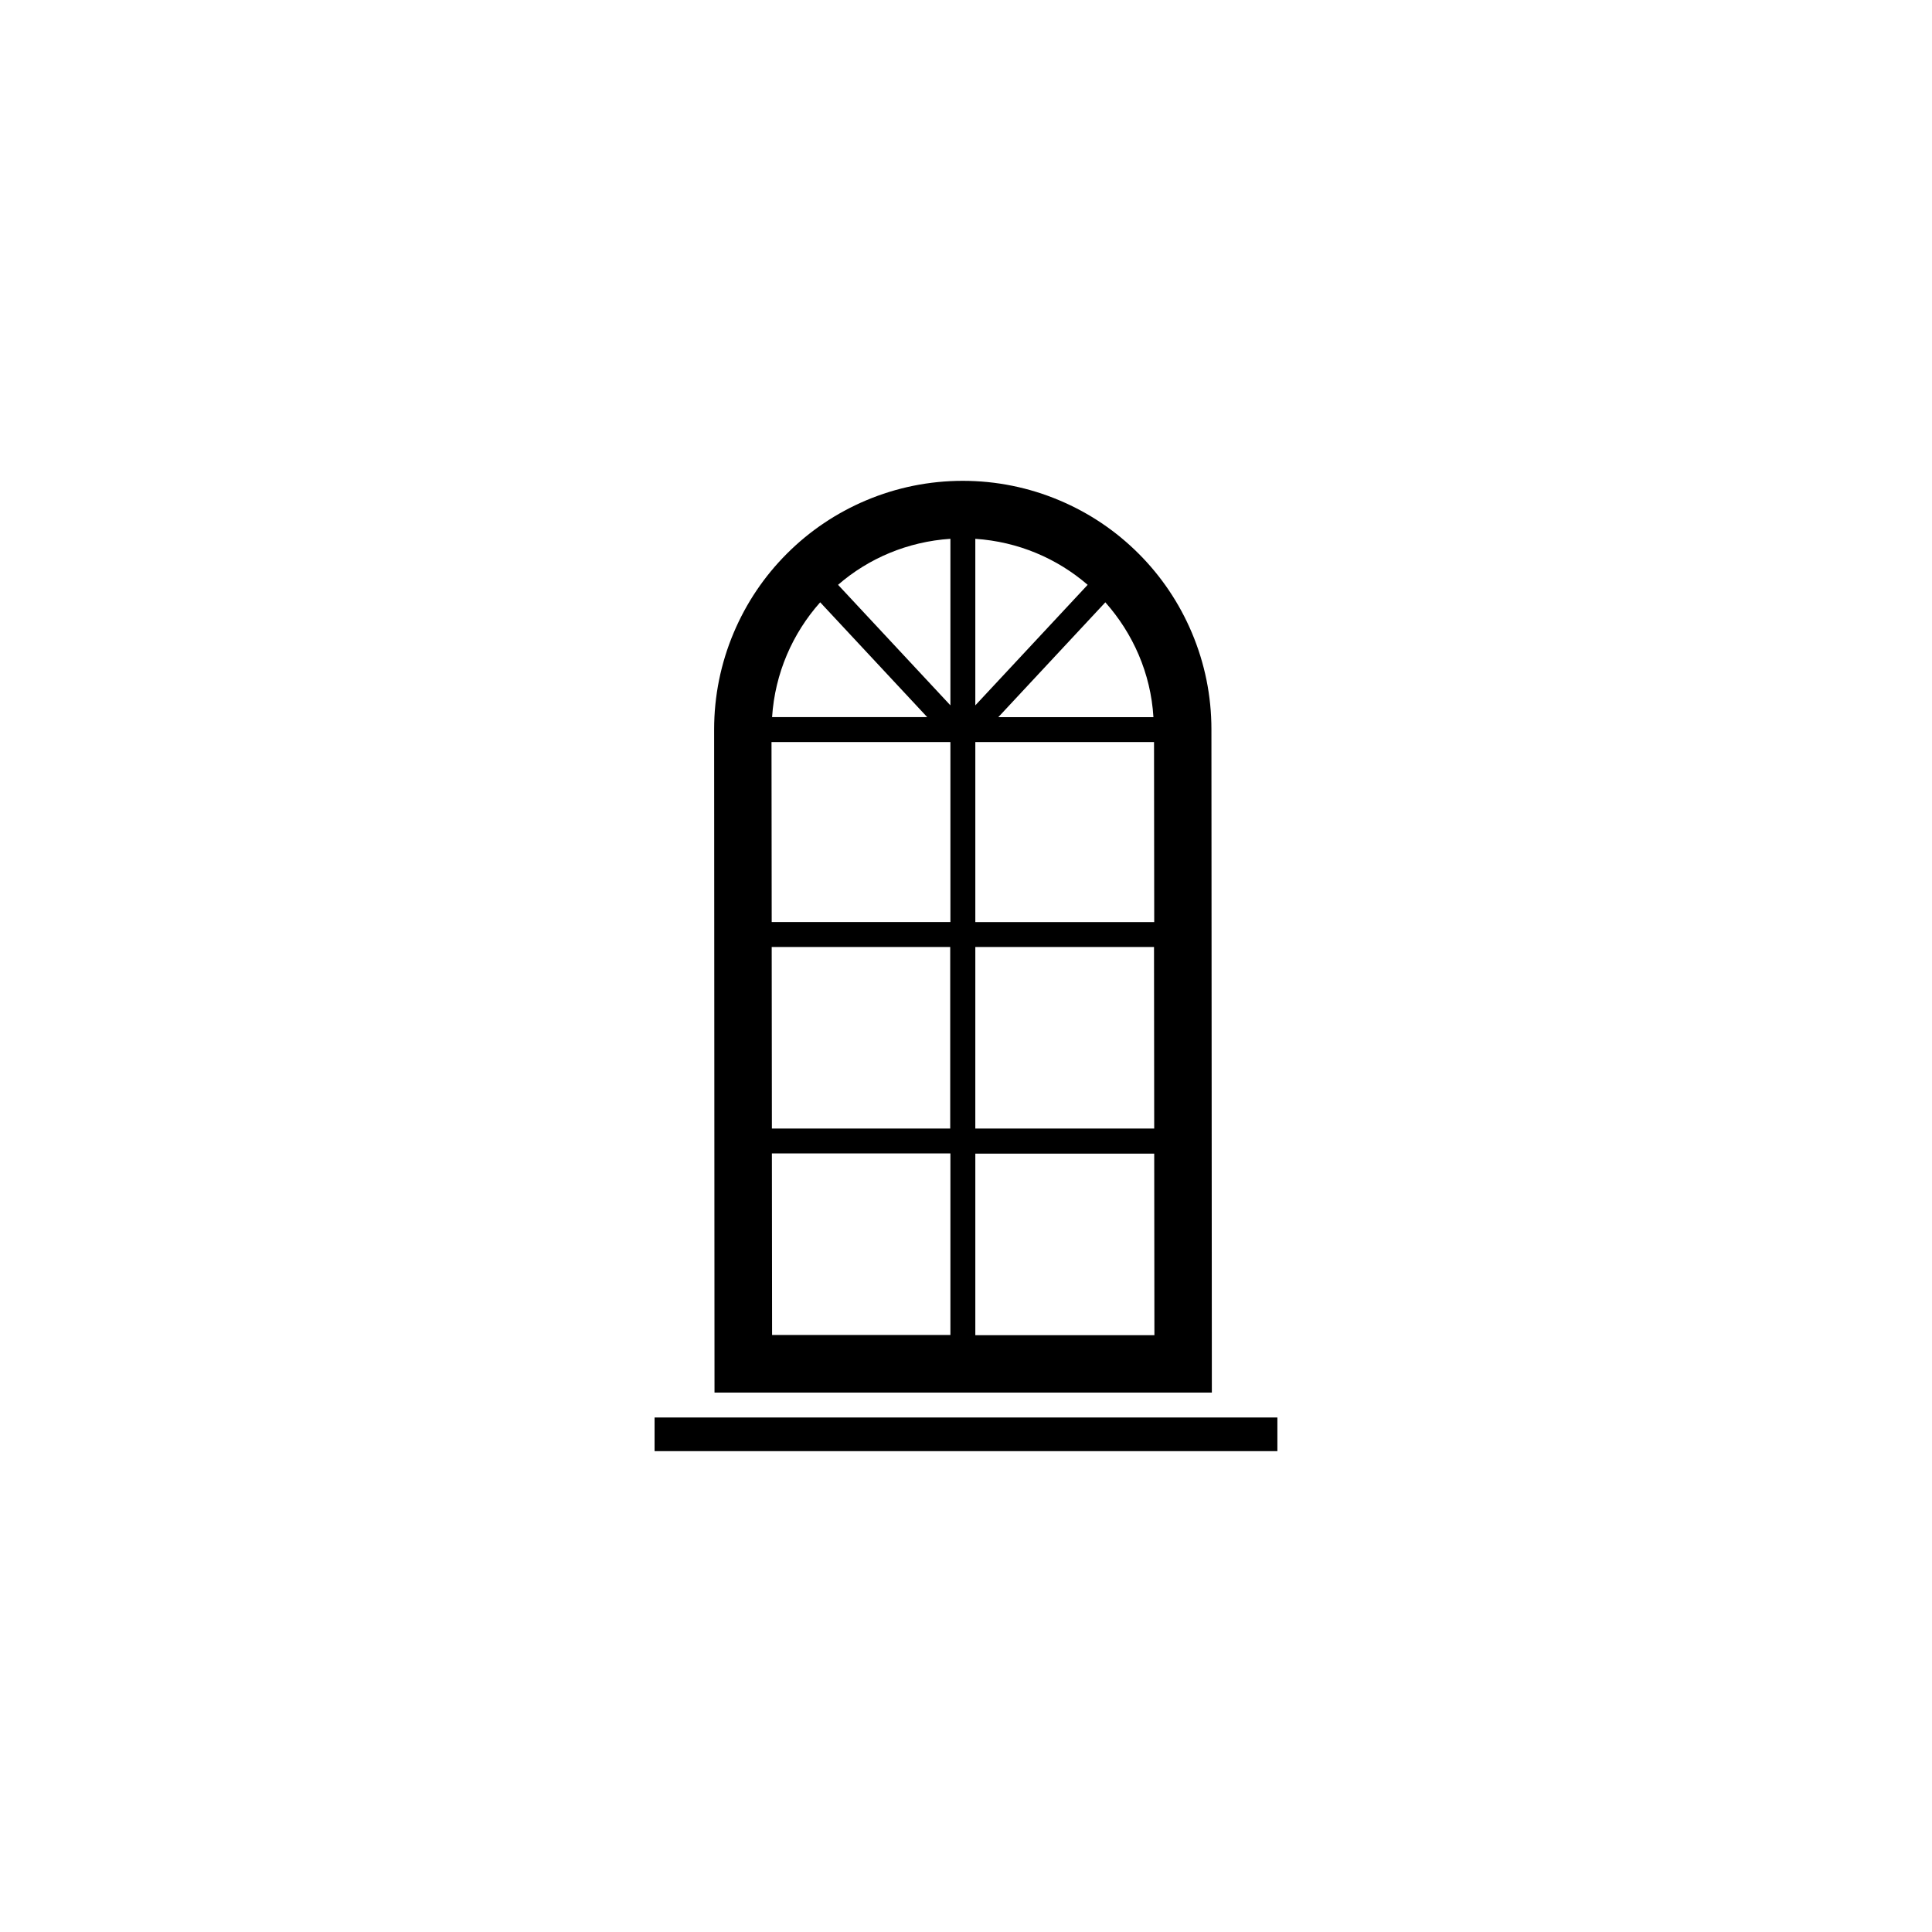 <?xml version="1.0" encoding="UTF-8"?>
<!-- Uploaded to: ICON Repo, www.svgrepo.com, Generator: ICON Repo Mixer Tools -->
<svg fill="#000000" width="800px" height="800px" version="1.1" viewBox="144 144 512 512" xmlns="http://www.w3.org/2000/svg">
 <g>
  <path d="m317.47 519.65h165.05v8.918h-165.05z"/>
  <path d="m465.04 337.32c0-8.918-1.762-17.531-5.188-25.645-3.324-7.859-8.062-14.914-14.105-20.957-6.047-6.047-13.098-10.781-20.957-14.105-8.113-3.426-16.777-5.188-25.645-5.188-8.867 0-17.531 1.762-25.645 5.188-7.859 3.324-14.914 8.062-20.957 14.105-6.047 6.047-10.781 13.098-14.105 20.957-3.426 8.113-5.188 16.777-5.188 25.645l0.102 175.73h131.8zm-69.172-50.531v44.133l-29.773-31.941c8.059-7.004 18.438-11.438 29.773-12.191zm-6.144 47.258h-41.113c0.754-11.637 5.441-22.219 12.746-30.43zm6.144 6.598v47.711h-47.359l-0.051-47.711zm-47.309 102.43-0.051-48.113h47.309v48.113zm47.309 6.602v48.113h-47.258l-0.051-48.113zm6.602 48.164v-48.113h47.41l0.051 48.113zm0-109.48v-47.711h47.359l0.051 47.711zm47.355 6.602 0.051 48.113h-47.41l0.004-48.113zm-41.262-60.91 28.363-30.43c7.305 8.211 12.043 18.793 12.746 30.43zm-6.094-3.125v-44.133c11.336 0.754 21.664 5.188 29.773 12.191z"/>
 </g>
</svg>